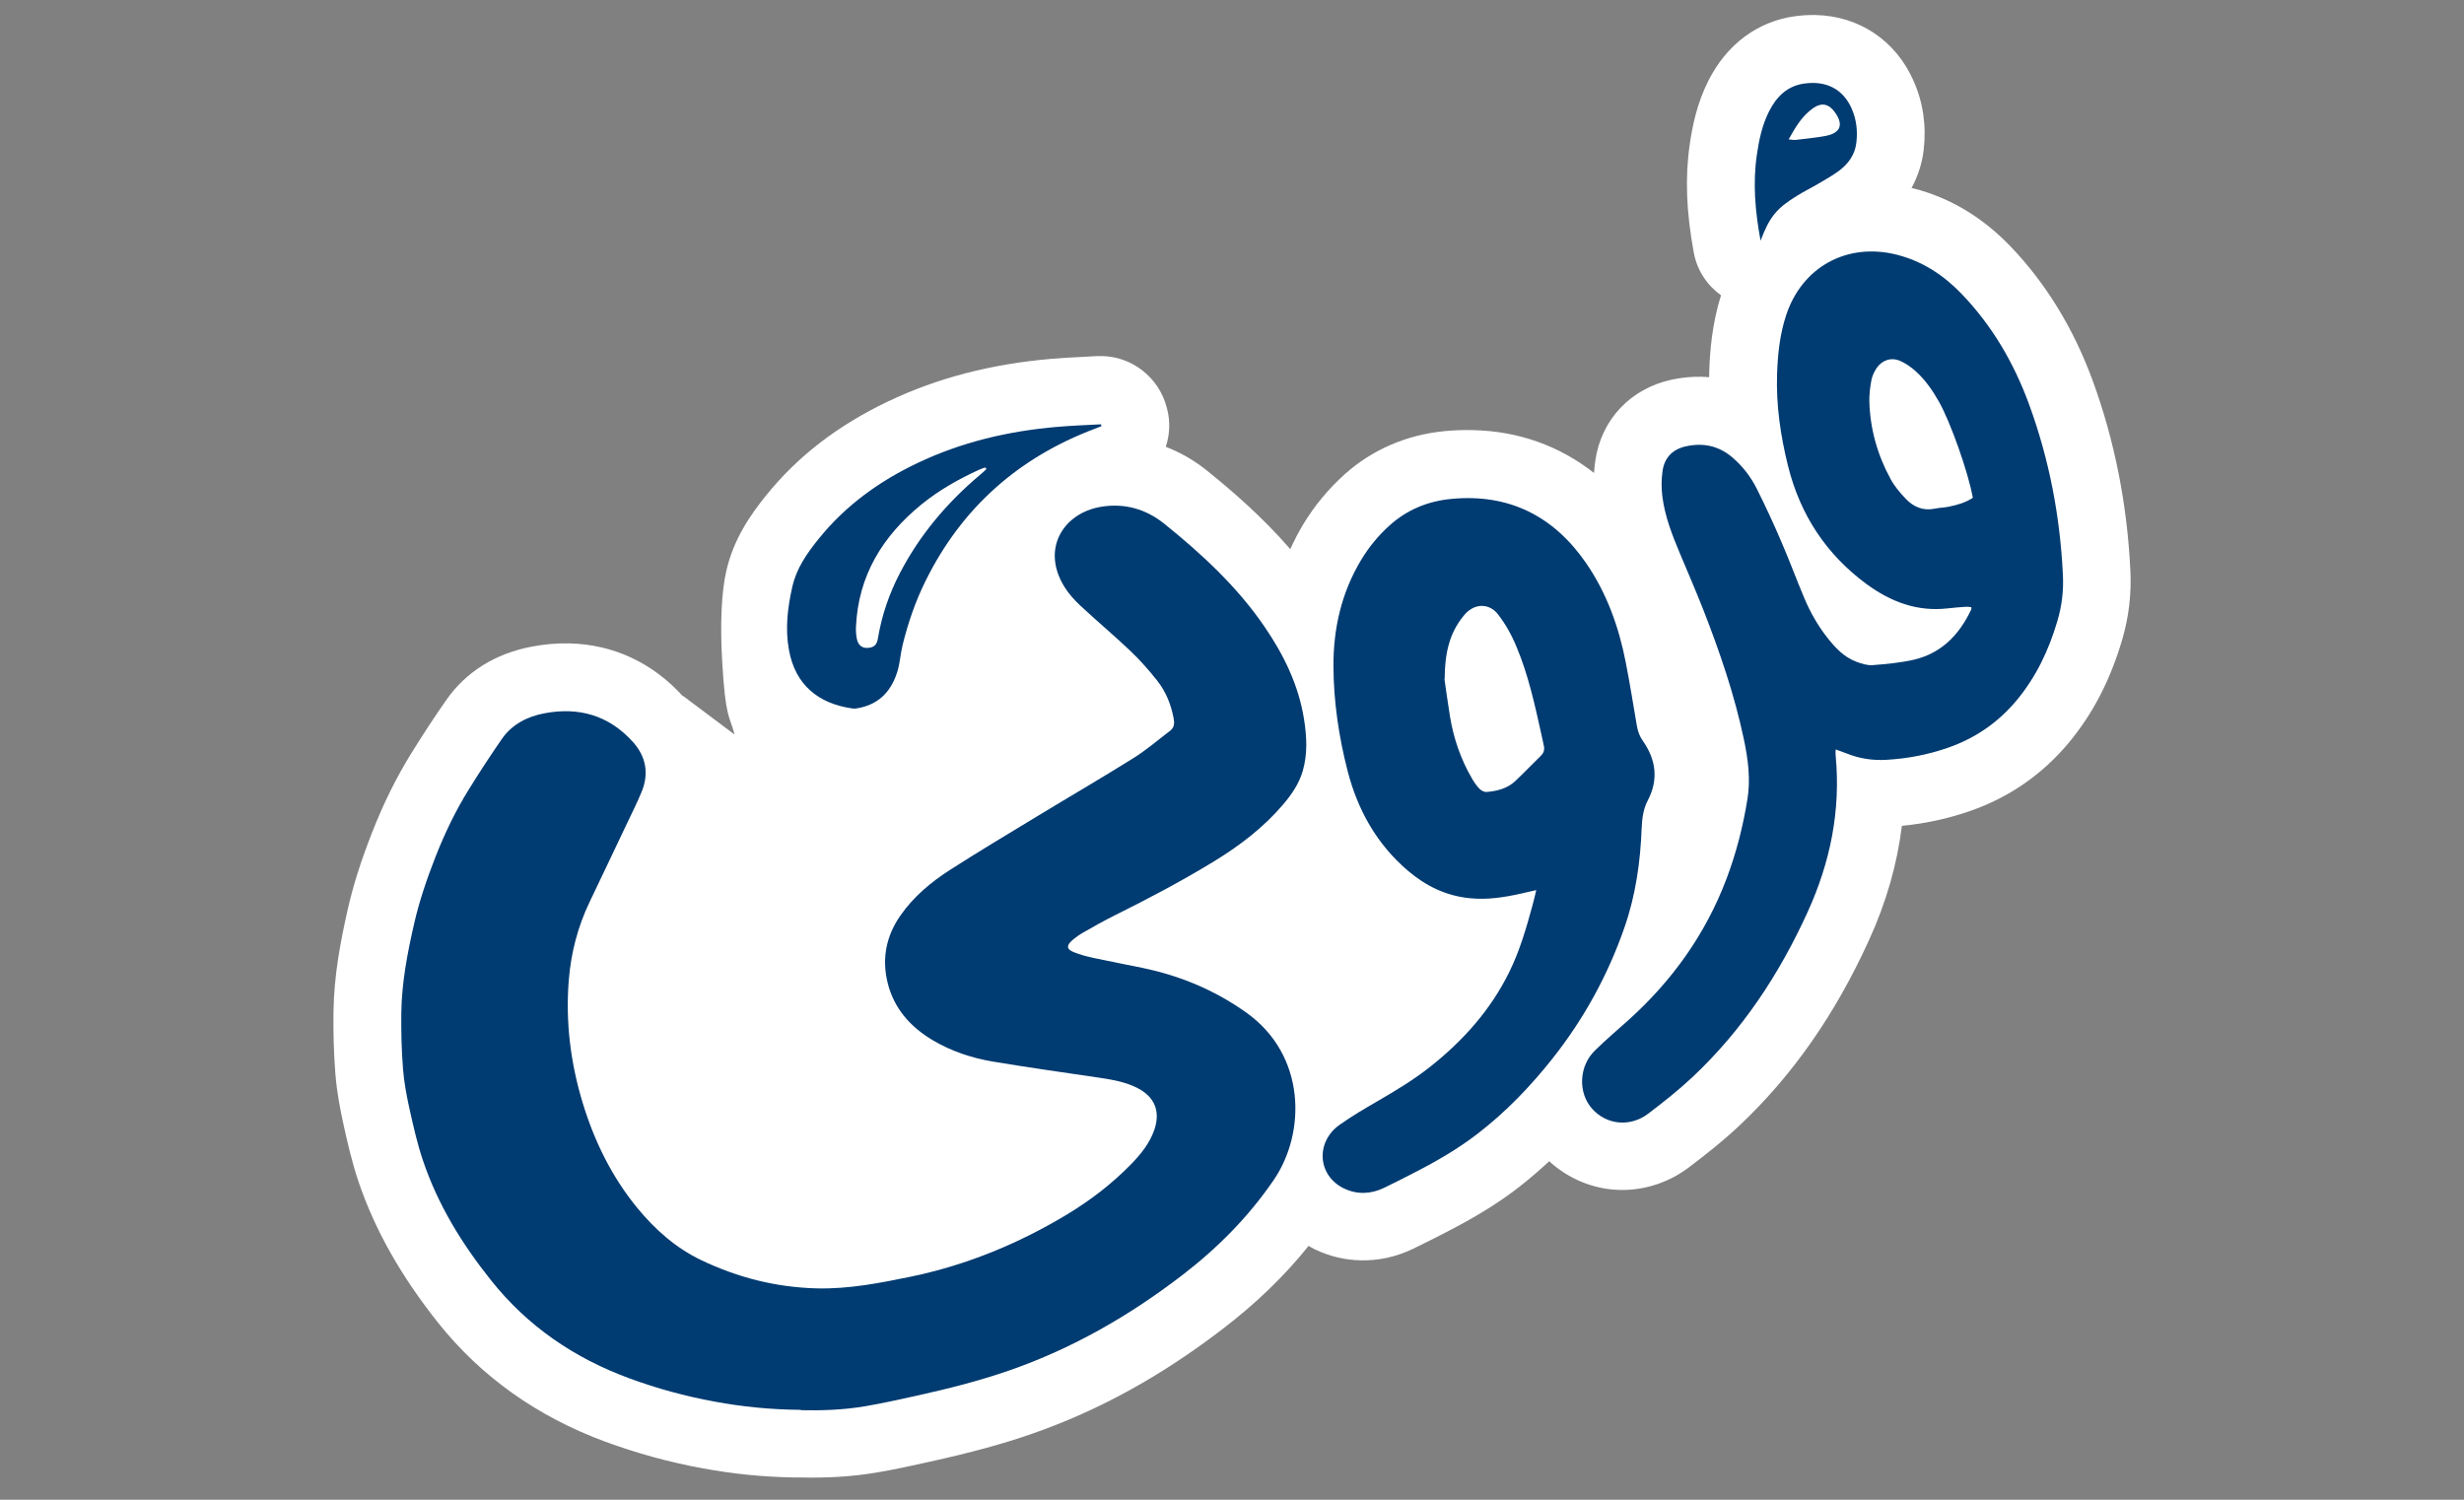 <?xml version="1.0" encoding="UTF-8"?><svg id="Layer_1" xmlns="http://www.w3.org/2000/svg" viewBox="0 0 230 140"><rect x="0" y="0" width="230" height="140" fill="#808080" stroke="none"/><path d="m63.75,65c-2.84-3.14-6.51-4.85-10.62-4.94-1.15-.03-2.34.08-3.54.31-3.37.65-6.11,2.36-7.92,4.96-1.09,1.55-2.16,3.19-3.29,5.01-1.38,2.23-2.56,4.61-3.62,7.3-1.06,2.69-1.79,5-2.3,7.25-.66,2.92-1.28,6.1-1.33,9.53-.03,2.03.03,4,.18,5.87.14,1.73.46,3.35.76,4.71.34,1.53.76,3.43,1.4,5.32,1.51,4.46,3.93,8.75,7.4,13.13,4.01,5.04,9.27,8.79,15.63,11.13,2.93,1.08,5.98,1.92,9.06,2.48,2.86.53,5.56.8,8.48.86.2,0,.4,0,.6,0h.06c2.63.06,4.96-.09,7.12-.46,1.73-.29,3.4-.66,5.01-1.02,3.85-.85,6.78-1.65,9.51-2.6,6.2-2.16,12.03-5.36,17.81-9.8,3.11-2.38,5.75-4.93,8-7.74.18.1.36.22.55.31,1.37.66,2.82,1.01,4.32,1.04,1.66.04,3.3-.32,4.87-1.07.98-.47,1.91-.95,2.82-1.41l.19-.1c2.86-1.47,4.99-2.78,6.89-4.26.97-.75,1.9-1.56,2.82-2.41,1.81,1.66,4.16,2.63,6.61,2.68,2.29.05,4.57-.7,6.43-2.11,1.42-1.08,3.09-2.37,4.65-3.84,5-4.7,8.98-10.39,12.17-17.39,1.6-3.51,2.62-7.07,3.06-10.65,2.2-.21,4.35-.68,6.41-1.4,3.6-1.26,6.67-3.38,9.12-6.3,2.27-2.71,3.92-5.88,5.04-9.7.61-2.07.86-4.22.76-6.37-.29-6.2-1.47-12.19-3.52-17.79-1.78-4.86-4.36-9.07-7.66-12.52-2.63-2.74-5.68-4.56-9.06-5.42-.06-.02-.13-.02-.19-.04.59-1.09.98-2.27,1.13-3.51.27-2.28-.04-4.47-.94-6.49-1.66-3.77-5.09-6.07-9.18-6.15-.63-.01-1.28.03-1.93.12-3.46.49-6.31,2.61-8.02,5.97-1.1,2.16-1.52,4.32-1.76,5.97-.45,3.09-.33,6.31.38,10.15.31,1.64,1.25,3.03,2.54,3.96-.86,2.71-1.04,5.31-1.1,7.05,0,.2-.01.39-.01.59-.23-.02-.47-.03-.71-.04-.91-.02-1.85.07-2.79.27-3.84.83-6.58,3.73-7.13,7.58-.05.37-.09.75-.12,1.13-3.23-2.54-7.06-3.91-11.32-4-.84-.02-1.7.01-2.57.09-3.57.33-6.82,1.73-9.4,4.05-1.51,1.36-2.81,2.93-3.86,4.67-.45.74-.84,1.52-1.2,2.3-2.62-3.02-5.44-5.45-7.79-7.34-1.18-.95-2.47-1.69-3.83-2.21.37-1.13.44-2.37.11-3.59l-.04-.14c-.73-2.74-3.2-4.68-5.99-4.74-.17,0-.33,0-.5,0-.41.02-.83.05-1.25.07-.98.05-1.99.1-3.04.19-5.65.49-10.63,1.79-15.21,3.97-4.73,2.26-8.48,5.15-11.43,8.83-1.44,1.79-3,4.03-3.68,7.02-.45,1.99-.58,4.97-.38,8.4.31,5.38.68,5.05,1.16,6.85l-4.83-3.62Z" style="fill:#fff; stroke-width:0px;"/><path d="m74.75,131.61c-2.93-.03-5.49-.3-8.04-.77-2.74-.5-5.41-1.23-8.01-2.19-5.11-1.89-9.45-4.84-12.87-9.14-2.72-3.41-4.97-7.07-6.36-11.21-.51-1.52-.87-3.1-1.22-4.67-.28-1.26-.53-2.55-.63-3.83-.14-1.75-.18-3.52-.16-5.27.04-2.79.56-5.52,1.18-8.23.49-2.17,1.21-4.27,2.02-6.34.86-2.18,1.87-4.29,3.11-6.28.99-1.6,2.02-3.17,3.09-4.72.95-1.35,2.36-2.07,3.94-2.37,3.23-.62,6.04.19,8.27,2.66,1.22,1.35,1.53,2.94.83,4.65-.45,1.09-.99,2.15-1.49,3.21-1.12,2.35-2.23,4.71-3.36,7.06-1.12,2.33-1.76,4.8-1.96,7.37-.31,3.92.18,7.76,1.33,11.51,1.09,3.54,2.7,6.82,5.06,9.7,1.67,2.04,3.62,3.76,6.01,4.9,3.4,1.62,6.96,2.52,10.75,2.62,3,.07,5.9-.5,8.81-1.1,5.23-1.09,10.09-3.1,14.65-5.86,2.13-1.3,4.1-2.81,5.85-4.6.93-.95,1.77-1.98,2.21-3.27.57-1.7.02-3.05-1.58-3.87-1.07-.55-2.23-.76-3.4-.94-3.37-.5-6.74-.97-10.09-1.53-1.98-.33-3.89-.97-5.63-2-2.1-1.25-3.62-2.97-4.21-5.38-.55-2.26-.12-4.37,1.21-6.27,1.22-1.75,2.84-3.1,4.61-4.24,2.66-1.71,5.38-3.33,8.08-4.97,3.01-1.83,6.06-3.6,9.05-5.47,1.2-.75,2.29-1.69,3.42-2.55.41-.31.42-.73.33-1.18-.24-1.28-.72-2.47-1.52-3.49-.78-.98-1.61-1.93-2.52-2.79-1.52-1.45-3.13-2.79-4.67-4.23-.56-.52-1.09-1.12-1.49-1.76-2.19-3.56-.07-6.85,3.36-7.45,2.23-.39,4.26.19,5.98,1.58,3.5,2.82,6.8,5.87,9.36,9.62,1.79,2.62,3.16,5.42,3.67,8.59.26,1.63.35,3.27-.12,4.88-.35,1.18-1.03,2.17-1.82,3.1-1.82,2.14-4.02,3.82-6.4,5.28-3.05,1.87-6.21,3.53-9.41,5.12-.97.49-1.92,1.02-2.86,1.56-.37.21-.73.47-1.06.76-.52.46-.48.81.17,1.07.62.25,1.28.42,1.94.56,1.49.32,2.98.6,4.47.91,3.52.73,6.75,2.07,9.7,4.17,5.6,3.98,5.58,11.21,2.58,15.61-2.37,3.47-5.28,6.4-8.6,8.94-4.9,3.76-10.19,6.8-16.04,8.84-2.87,1-5.81,1.74-8.77,2.39-1.57.35-3.15.7-4.73.97-2.1.36-4.22.41-6.01.37" style="fill:#003b71; stroke-width:0px;"/><path d="m171.35,69.92c0,.27-.03.46,0,.64.48,5.1-.5,9.93-2.62,14.58-2.64,5.8-6.09,11.03-10.75,15.41-1.3,1.22-2.71,2.33-4.13,3.41-1.72,1.3-3.94,1.04-5.28-.51-1.29-1.5-1.18-3.95.32-5.4,1-.98,2.07-1.89,3.11-2.82,4.09-3.68,7.21-8.04,9.16-13.2.91-2.4,1.54-4.88,1.95-7.41.31-1.89.06-3.76-.33-5.61-.88-4.17-2.26-8.19-3.81-12.15-.69-1.75-1.44-3.48-2.17-5.22-.72-1.72-1.4-3.45-1.63-5.31-.1-.78-.09-1.6.02-2.37.18-1.25.95-2.03,2.2-2.3,1.61-.35,3.06-.04,4.33,1.05.95.82,1.7,1.79,2.26,2.9.82,1.64,1.59,3.3,2.31,4.99.76,1.75,1.41,3.54,2.16,5.3.54,1.27,1.22,2.47,2.07,3.56.76.98,1.6,1.89,2.8,2.33.47.17.99.34,1.47.3,1.29-.1,2.61-.22,3.87-.51,2.59-.61,4.25-2.36,5.35-4.7.02-.04,0-.09,0-.2-.15-.01-.3-.05-.46-.04-.58.04-1.16.08-1.73.15-2.85.33-5.31-.6-7.58-2.26-3.79-2.79-6.21-6.49-7.34-11.04-.7-2.82-1.12-5.68-1.02-8.6.06-1.84.26-3.67.83-5.42,1.48-4.56,5.71-6.87,10.36-5.69,2.39.61,4.36,1.91,6.05,3.67,2.85,2.97,4.88,6.46,6.29,10.32,1.88,5.14,2.89,10.45,3.15,15.92.07,1.46-.1,2.89-.52,4.29-.8,2.72-1.99,5.23-3.82,7.42-1.72,2.05-3.84,3.51-6.36,4.39-1.88.66-3.82,1.03-5.81,1.14-1.27.07-2.5-.12-3.69-.6-.31-.12-.62-.23-1.01-.37m12.8-23.5c-.42-2.35-2.07-7.03-3.16-8.96-.6-1.06-1.28-2.05-2.19-2.86-.42-.38-.91-.72-1.43-.95-.84-.37-1.72-.07-2.22.7-.22.34-.4.73-.47,1.12-.12.64-.2,1.29-.19,1.94.07,2.58.75,5,1.98,7.26.36.67.87,1.27,1.4,1.83.73.78,1.63,1.17,2.74.94.42-.09.86-.09,1.29-.18.78-.16,1.55-.37,2.25-.83" style="fill:#003b71; stroke-width:0px;"/><path d="m143.4,83.09c-.6.14-1.02.23-1.44.33-1.56.35-3.12.59-4.73.43-2.23-.21-4.13-1.14-5.8-2.56-2.91-2.48-4.7-5.67-5.64-9.33-.82-3.19-1.3-6.44-1.32-9.73-.02-3.53.74-6.9,2.59-9.97.73-1.21,1.62-2.29,2.67-3.23,1.64-1.47,3.6-2.26,5.77-2.46,5.34-.5,9.5,1.59,12.53,5.96,1.94,2.81,3.07,5.96,3.72,9.28.39,1.99.71,3.99,1.05,5.99.09.51.27.97.57,1.39,1.22,1.75,1.45,3.61.44,5.53-.43.82-.53,1.69-.57,2.59-.12,3.15-.56,6.26-1.6,9.25-1.54,4.44-3.77,8.51-6.68,12.2-2.07,2.62-4.38,5.03-7.03,7.07-1.84,1.42-3.85,2.58-5.92,3.64-.95.49-1.89.97-2.85,1.43-1.22.58-2.5.62-3.71.04-2.46-1.19-2.68-4.31-.42-5.93,1.14-.81,2.35-1.52,3.56-2.22,1.69-.98,3.37-1.99,4.91-3.21,3.07-2.43,5.63-5.29,7.37-8.82.98-1.98,1.59-4.09,2.17-6.21.12-.43.22-.87.36-1.46m-8.57-19.71c.12.84.3,2.15.51,3.46.34,2.09,1.02,4.07,2.1,5.9.19.33.42.65.69.92.15.15.43.29.63.27.97-.08,1.92-.31,2.66-1,.83-.78,1.61-1.6,2.42-2.39.27-.27.35-.56.27-.92-.09-.4-.17-.8-.26-1.2-.6-2.71-1.2-5.42-2.27-7.99-.46-1.12-1.04-2.18-1.79-3.13-.63-.79-1.66-.97-2.51-.42-.26.16-.49.39-.68.63-1.28,1.57-1.74,3.41-1.75,5.88" style="fill:#003b71; stroke-width:0px;"/><path d="m102.82,39.78c-.22.08-.43.17-.64.25-7.11,2.68-12.42,7.38-15.79,14.21-.95,1.91-1.63,3.92-2.14,5.98-.2.82-.24,1.68-.49,2.48-.55,1.78-1.67,3.02-3.59,3.39-.19.04-.39.07-.57.05-3.24-.45-5.38-2.23-5.96-5.49-.36-1.98-.12-3.94.32-5.88.39-1.73,1.37-3.12,2.45-4.46,2.5-3.11,5.65-5.38,9.22-7.08,4.13-1.97,8.5-2.99,13.03-3.38,1.37-.12,2.74-.17,4.11-.24.02.06.03.12.05.18m-10.74,4.01c-.03-.05-.07-.11-.1-.16-.18.06-.36.1-.52.18-1.94.88-3.79,1.92-5.45,3.27-3.63,2.96-5.9,6.65-6.11,11.43-.02.38.01.77.09,1.15.12.58.51.85,1.03.81.57-.04.83-.28.93-.9.36-2.14,1.05-4.16,2.05-6.08,1.86-3.58,4.42-6.6,7.5-9.19.2-.16.38-.34.57-.51" style="fill:#003b71; stroke-width:0px;"/><path d="m164.34,22.47c-.51-2.74-.74-5.39-.34-8.07.2-1.39.5-2.75,1.14-4.02.69-1.36,1.7-2.36,3.27-2.58,2.03-.29,3.62.5,4.43,2.33.45,1.02.57,2.09.44,3.19-.13,1.12-.75,1.98-1.63,2.63-.6.44-1.25.81-1.9,1.19-.64.38-1.32.71-1.95,1.1-1.98,1.21-2.62,2-3.46,4.23m2.62-9.46c.32.03.49.07.65.05.93-.11,1.87-.2,2.79-.37,1.43-.27,1.72-1.08.84-2.26-.54-.73-1.19-.87-1.94-.37-1.05.71-1.67,1.75-2.34,2.95" style="fill:#003b71; stroke-width:0px;"/></svg>